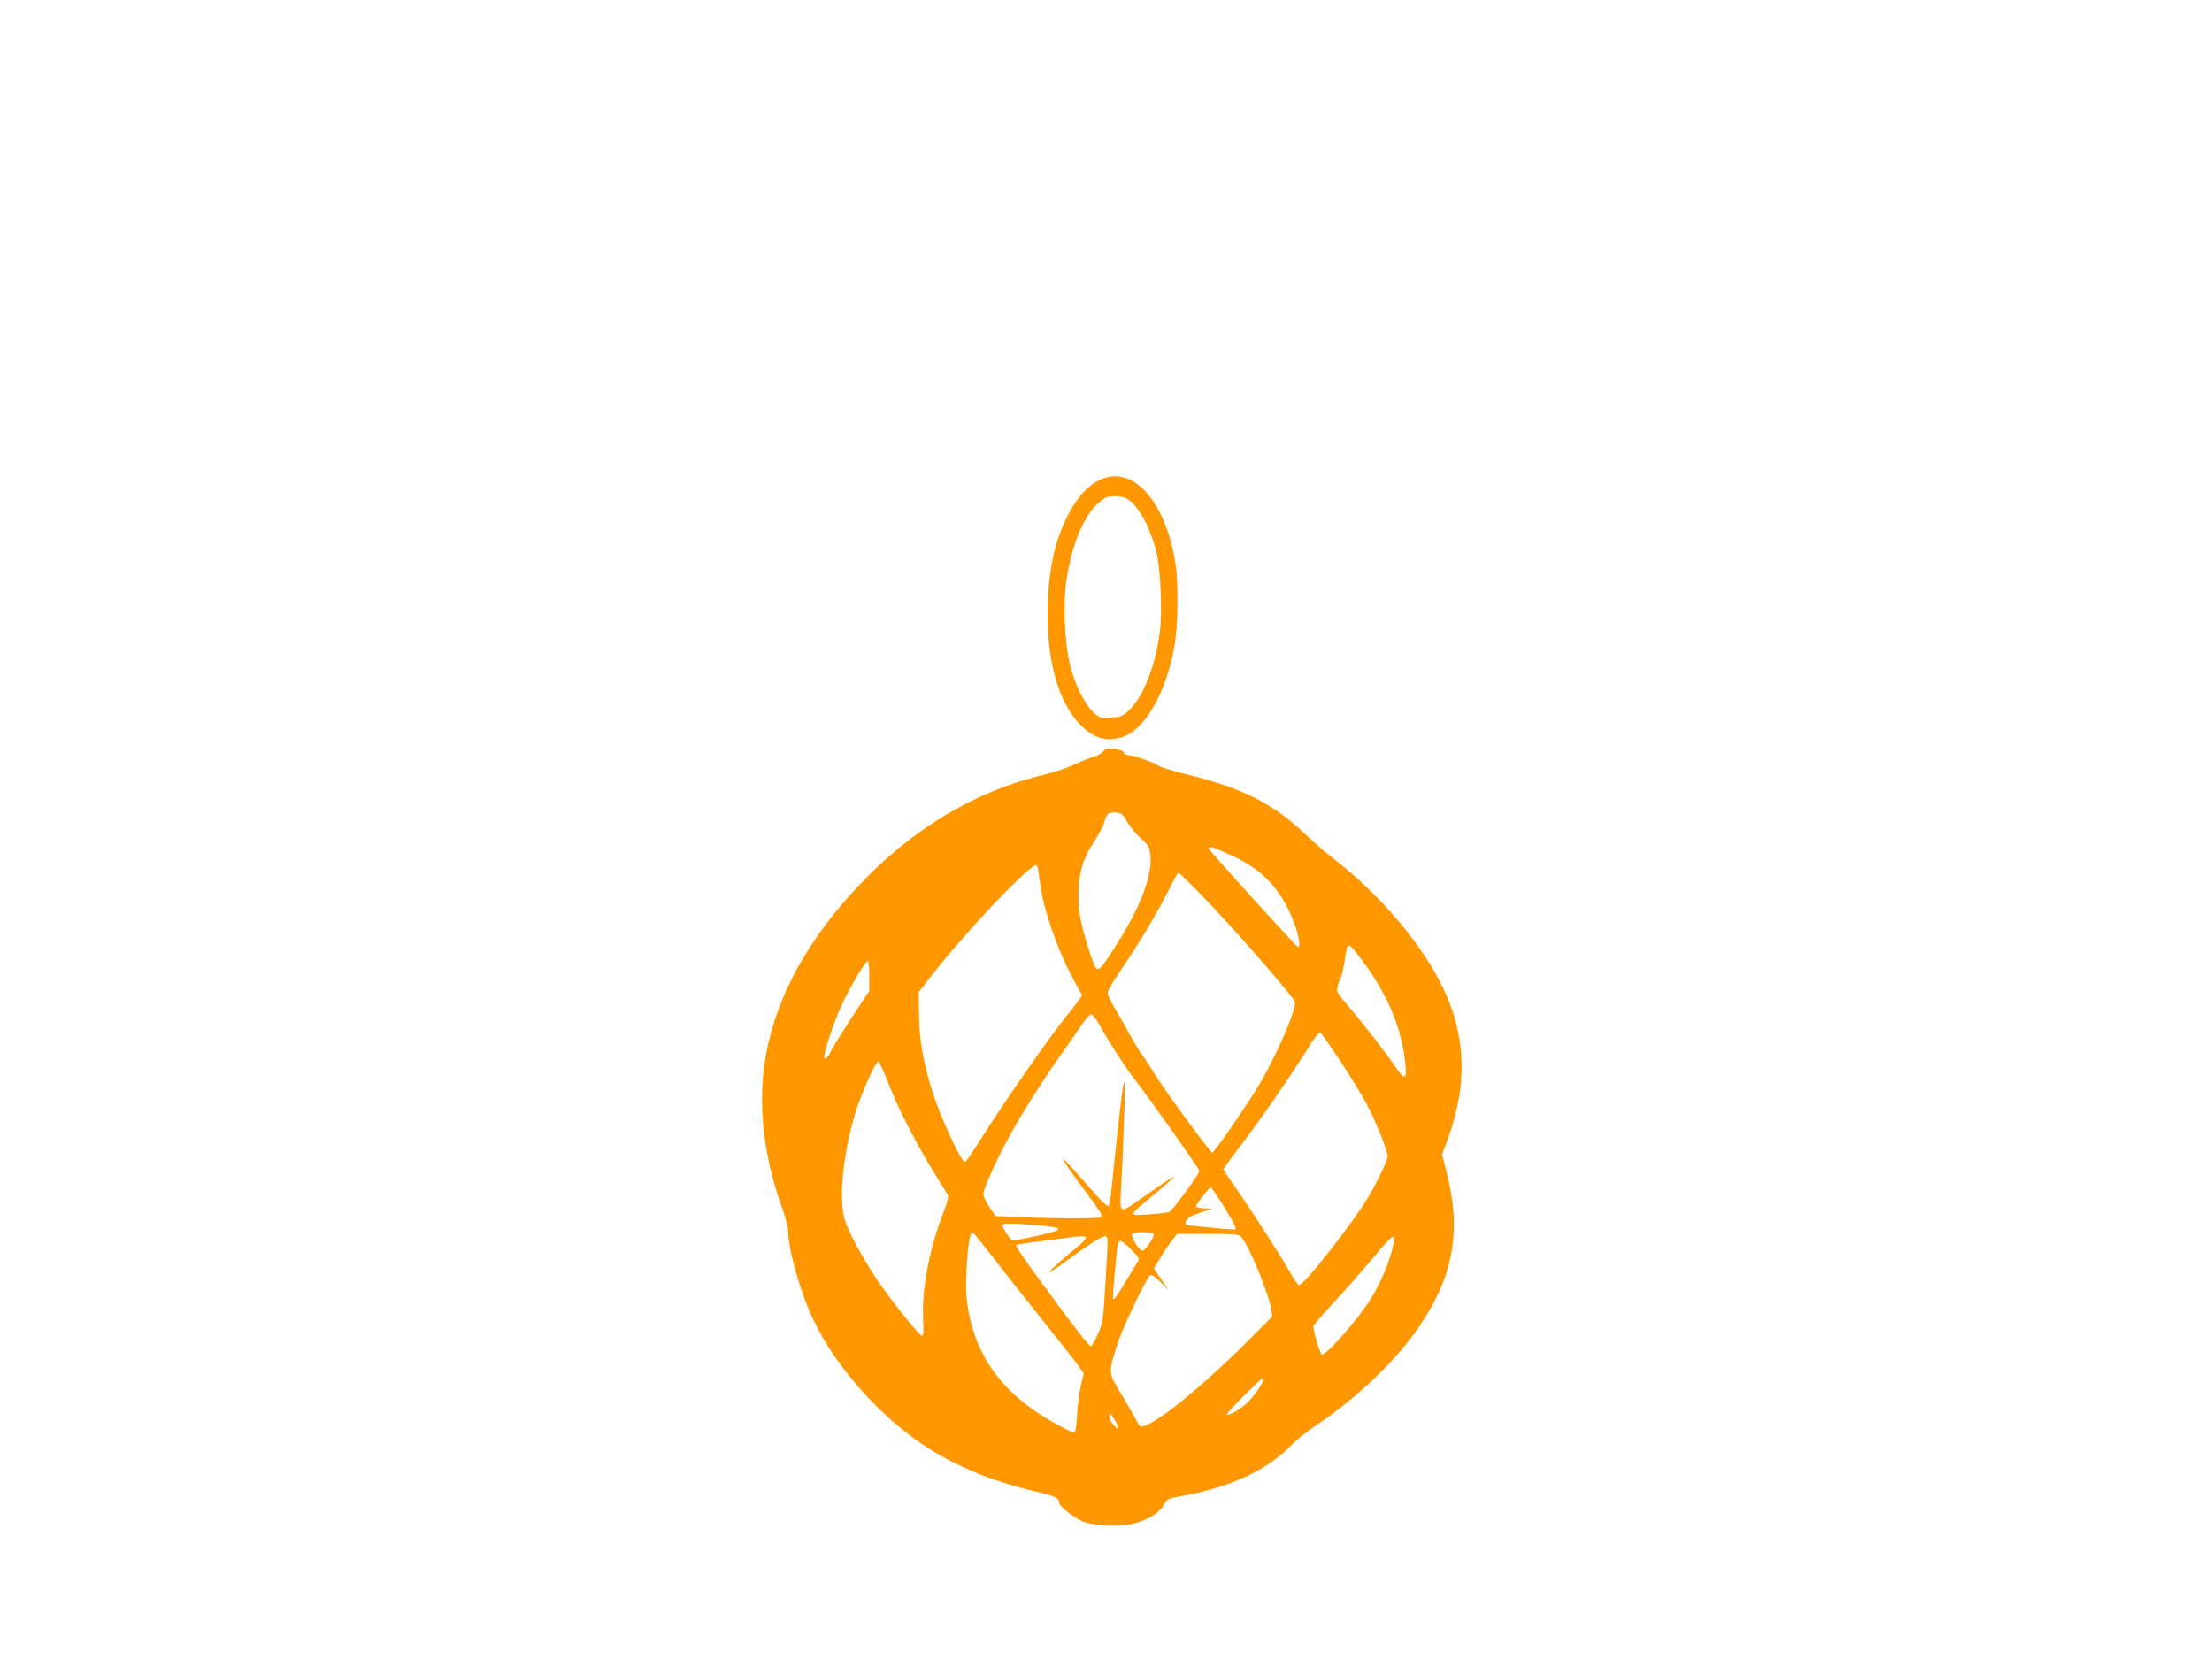 <?xml version="1.0" standalone="no"?>
<!DOCTYPE svg PUBLIC "-//W3C//DTD SVG 20010904//EN"
 "http://www.w3.org/TR/2001/REC-SVG-20010904/DTD/svg10.dtd">
<svg version="1.0" xmlns="http://www.w3.org/2000/svg"
 width="1280pt" height="960pt" viewBox="0 0 1280 960"
 preserveAspectRatio="xMidYMid meet">
<g transform="translate(0,960) scale(0.1,-0.1)"
fill="#ff9800" stroke="none">
<path d="M6413 6840 c-86 -19 -166 -93 -228 -211 -78 -149 -113 -299 -122
-519 -13 -357 77 -637 244 -751 54 -37 106 -45 178 -27 133 34 261 250 311
528 21 116 24 370 5 485 -45 279 -173 476 -321 497 -19 3 -49 2 -67 -2z m107
-125 c66 -34 142 -176 175 -325 22 -102 31 -346 16 -451 -18 -128 -49 -235
-93 -326 -46 -96 -111 -163 -157 -163 -15 0 -42 -3 -59 -6 -67 -14 -162 124
-209 304 -34 131 -43 370 -19 514 37 227 122 402 221 456 29 16 91 14 125 -3z"/>
<path d="M6383 5251 c-10 -12 -36 -26 -58 -32 -22 -5 -71 -25 -110 -44 -38
-18 -113 -43 -165 -56 -401 -93 -770 -313 -1084 -647 -291 -309 -468 -631
-532 -966 -52 -274 -21 -581 90 -891 20 -55 36 -113 36 -130 0 -112 68 -354
145 -519 136 -289 416 -596 697 -765 176 -105 362 -178 587 -231 117 -27 140
-38 141 -67 0 -20 86 -87 136 -107 71 -27 213 -33 294 -12 84 21 150 62 175
108 19 35 22 37 110 52 274 50 486 148 625 291 30 31 93 82 140 113 243 162
473 383 607 582 195 290 240 548 155 882 l-27 108 34 92 c120 332 103 625 -52
918 -127 240 -356 504 -607 699 -47 36 -123 102 -170 147 -185 175 -361 264
-675 341 -82 20 -161 44 -175 54 -30 20 -140 59 -169 59 -11 0 -24 7 -29 16
-5 10 -27 18 -55 21 -38 5 -48 2 -64 -16z m139 -406 c15 -27 50 -70 78 -95 47
-42 51 -49 57 -101 12 -121 -64 -315 -218 -549 -95 -146 -90 -147 -143 20 -46
144 -60 230 -54 341 7 111 29 177 94 276 24 37 49 86 55 108 13 48 23 56 69
53 31 -3 38 -9 62 -53z m625 -205 c150 -71 252 -175 320 -328 42 -93 65 -192
44 -192 -8 0 -499 541 -515 568 -13 23 33 8 151 -48z m-1128 -152 c19 -153 99
-383 195 -560 l48 -88 -23 -32 c-12 -18 -41 -55 -64 -83 -90 -109 -363 -500
-485 -694 -53 -84 -100 -154 -106 -155 -20 -3 -138 250 -186 399 -54 170 -79
308 -80 452 l-2 132 57 73 c203 265 604 687 627 661 4 -4 12 -52 19 -105z
m907 -40 c160 -164 392 -424 527 -590 44 -55 45 -59 35 -95 -28 -103 -134
-331 -213 -459 -84 -135 -250 -374 -260 -374 -12 0 -301 396 -346 475 -13 22
-34 55 -48 74 -28 37 -62 93 -109 181 -17 30 -46 82 -66 114 -20 33 -36 69
-36 81 0 12 32 68 71 124 100 145 222 349 281 469 28 56 53 102 57 102 3 0 52
-46 107 -102z m930 -371 c159 -203 246 -397 273 -606 15 -118 4 -130 -50 -50
-53 79 -186 250 -278 359 -68 80 -69 82 -59 118 6 21 14 44 19 53 5 9 14 50
20 90 17 109 17 109 75 36z m-2826 -124 l0 -87 -99 -150 c-54 -83 -108 -170
-120 -193 -24 -48 -41 -63 -41 -36 0 34 59 207 101 298 46 100 138 255 151
255 4 0 8 -39 8 -87z m1336 -290 c52 -95 144 -236 203 -313 100 -130 371 -514
371 -526 0 -18 -157 -231 -175 -238 -9 -3 -62 -9 -118 -13 -122 -8 -124 -14
35 118 173 145 149 134 -125 -59 -68 -47 -78 -40 -72 50 8 116 25 547 24 613
-1 54 -2 57 -9 25 -7 -30 -31 -239 -69 -608 -5 -46 -12 -86 -15 -89 -9 -9 -43
26 -159 159 -56 64 -103 115 -105 113 -5 -5 44 -76 133 -195 80 -106 97 -134
88 -144 -8 -8 -288 -8 -470 1 l-142 6 -36 53 c-19 30 -35 63 -35 74 0 29 77
200 152 337 72 131 204 340 303 478 35 50 85 120 110 158 24 37 51 67 59 67 8
0 32 -30 52 -67z m1390 -203 c58 -88 127 -201 154 -252 53 -101 120 -268 120
-299 0 -20 -55 -138 -107 -227 -82 -144 -383 -527 -407 -519 -6 2 -29 35 -50
73 -59 104 -227 365 -311 484 -41 58 -75 109 -75 113 0 5 30 48 67 95 141 183
314 433 447 645 20 32 41 55 47 52 5 -4 57 -78 115 -165z m-2617 -125 c73
-186 190 -406 344 -646 8 -13 1 -42 -31 -125 -77 -204 -119 -428 -110 -602 3
-61 1 -92 -6 -92 -17 1 -183 209 -269 337 -43 65 -103 168 -133 228 -48 99
-54 119 -60 196 -12 150 31 414 96 589 44 120 102 241 113 237 5 -1 31 -57 56
-122z m1927 -691 c58 -91 90 -151 83 -158 -2 -2 -65 2 -139 10 -74 7 -138 14
-142 14 -14 0 -8 27 10 42 9 9 44 24 77 34 l60 19 -47 3 c-27 2 -48 6 -48 9 0
12 77 113 87 113 2 0 28 -39 59 -86z m-1066 -134 c170 -15 167 -25 -20 -66
-133 -29 -123 -30 -153 15 -15 22 -27 45 -27 51 0 13 54 13 200 0z m-243 -200
c66 -85 196 -250 289 -366 93 -116 182 -229 197 -251 l28 -41 -16 -68 c-9 -38
-19 -115 -22 -171 -4 -69 -10 -103 -18 -103 -6 0 -47 19 -91 43 -300 162 -464
369 -519 655 -14 76 -17 122 -12 240 6 142 20 227 36 220 5 -2 62 -73 128
-158z m919 149 c7 -12 -44 -90 -63 -96 -19 -7 -76 89 -60 99 18 12 115 10 123
-3z m506 -16 c46 -52 158 -324 174 -420 l6 -41 -113 -114 c-243 -244 -470
-437 -591 -503 -27 -15 -53 -23 -58 -20 -6 4 -20 25 -31 48 -12 23 -50 89 -85
147 -72 121 -72 113 -15 291 27 84 154 351 183 387 9 10 22 3 61 -35 l50 -48
-43 62 -43 62 38 63 c21 35 51 80 68 101 l29 37 177 0 c157 0 180 -2 193 -17z
m872 -82 c-22 -83 -68 -188 -118 -271 -70 -115 -263 -336 -287 -328 -10 3 -47
127 -49 164 0 5 52 66 116 135 64 68 168 187 232 263 127 151 138 155 106 37z
m-1770 74 c0 -5 -29 -34 -65 -63 -163 -135 -197 -178 -64 -80 146 107 227 159
241 154 17 -6 17 -2 0 -281 -13 -211 -14 -223 -44 -287 -17 -38 -35 -68 -40
-68 -11 0 -109 128 -279 360 -139 191 -157 219 -151 226 3 2 43 9 89 15 46 5
127 16 179 23 106 15 135 16 134 1z m261 -65 c50 -50 50 -51 34 -78 -128 -214
-139 -229 -139 -196 0 26 18 229 25 282 4 23 12 42 18 42 7 0 35 -23 62 -50z
m765 -756 c0 -17 -55 -94 -92 -131 -40 -39 -118 -83 -118 -66 0 10 192 203
202 203 5 0 8 -3 8 -6z m-861 -228 c12 -18 21 -40 21 -47 -1 -22 -50 39 -50
62 0 27 5 24 29 -15z"/>
</g>
</svg>
